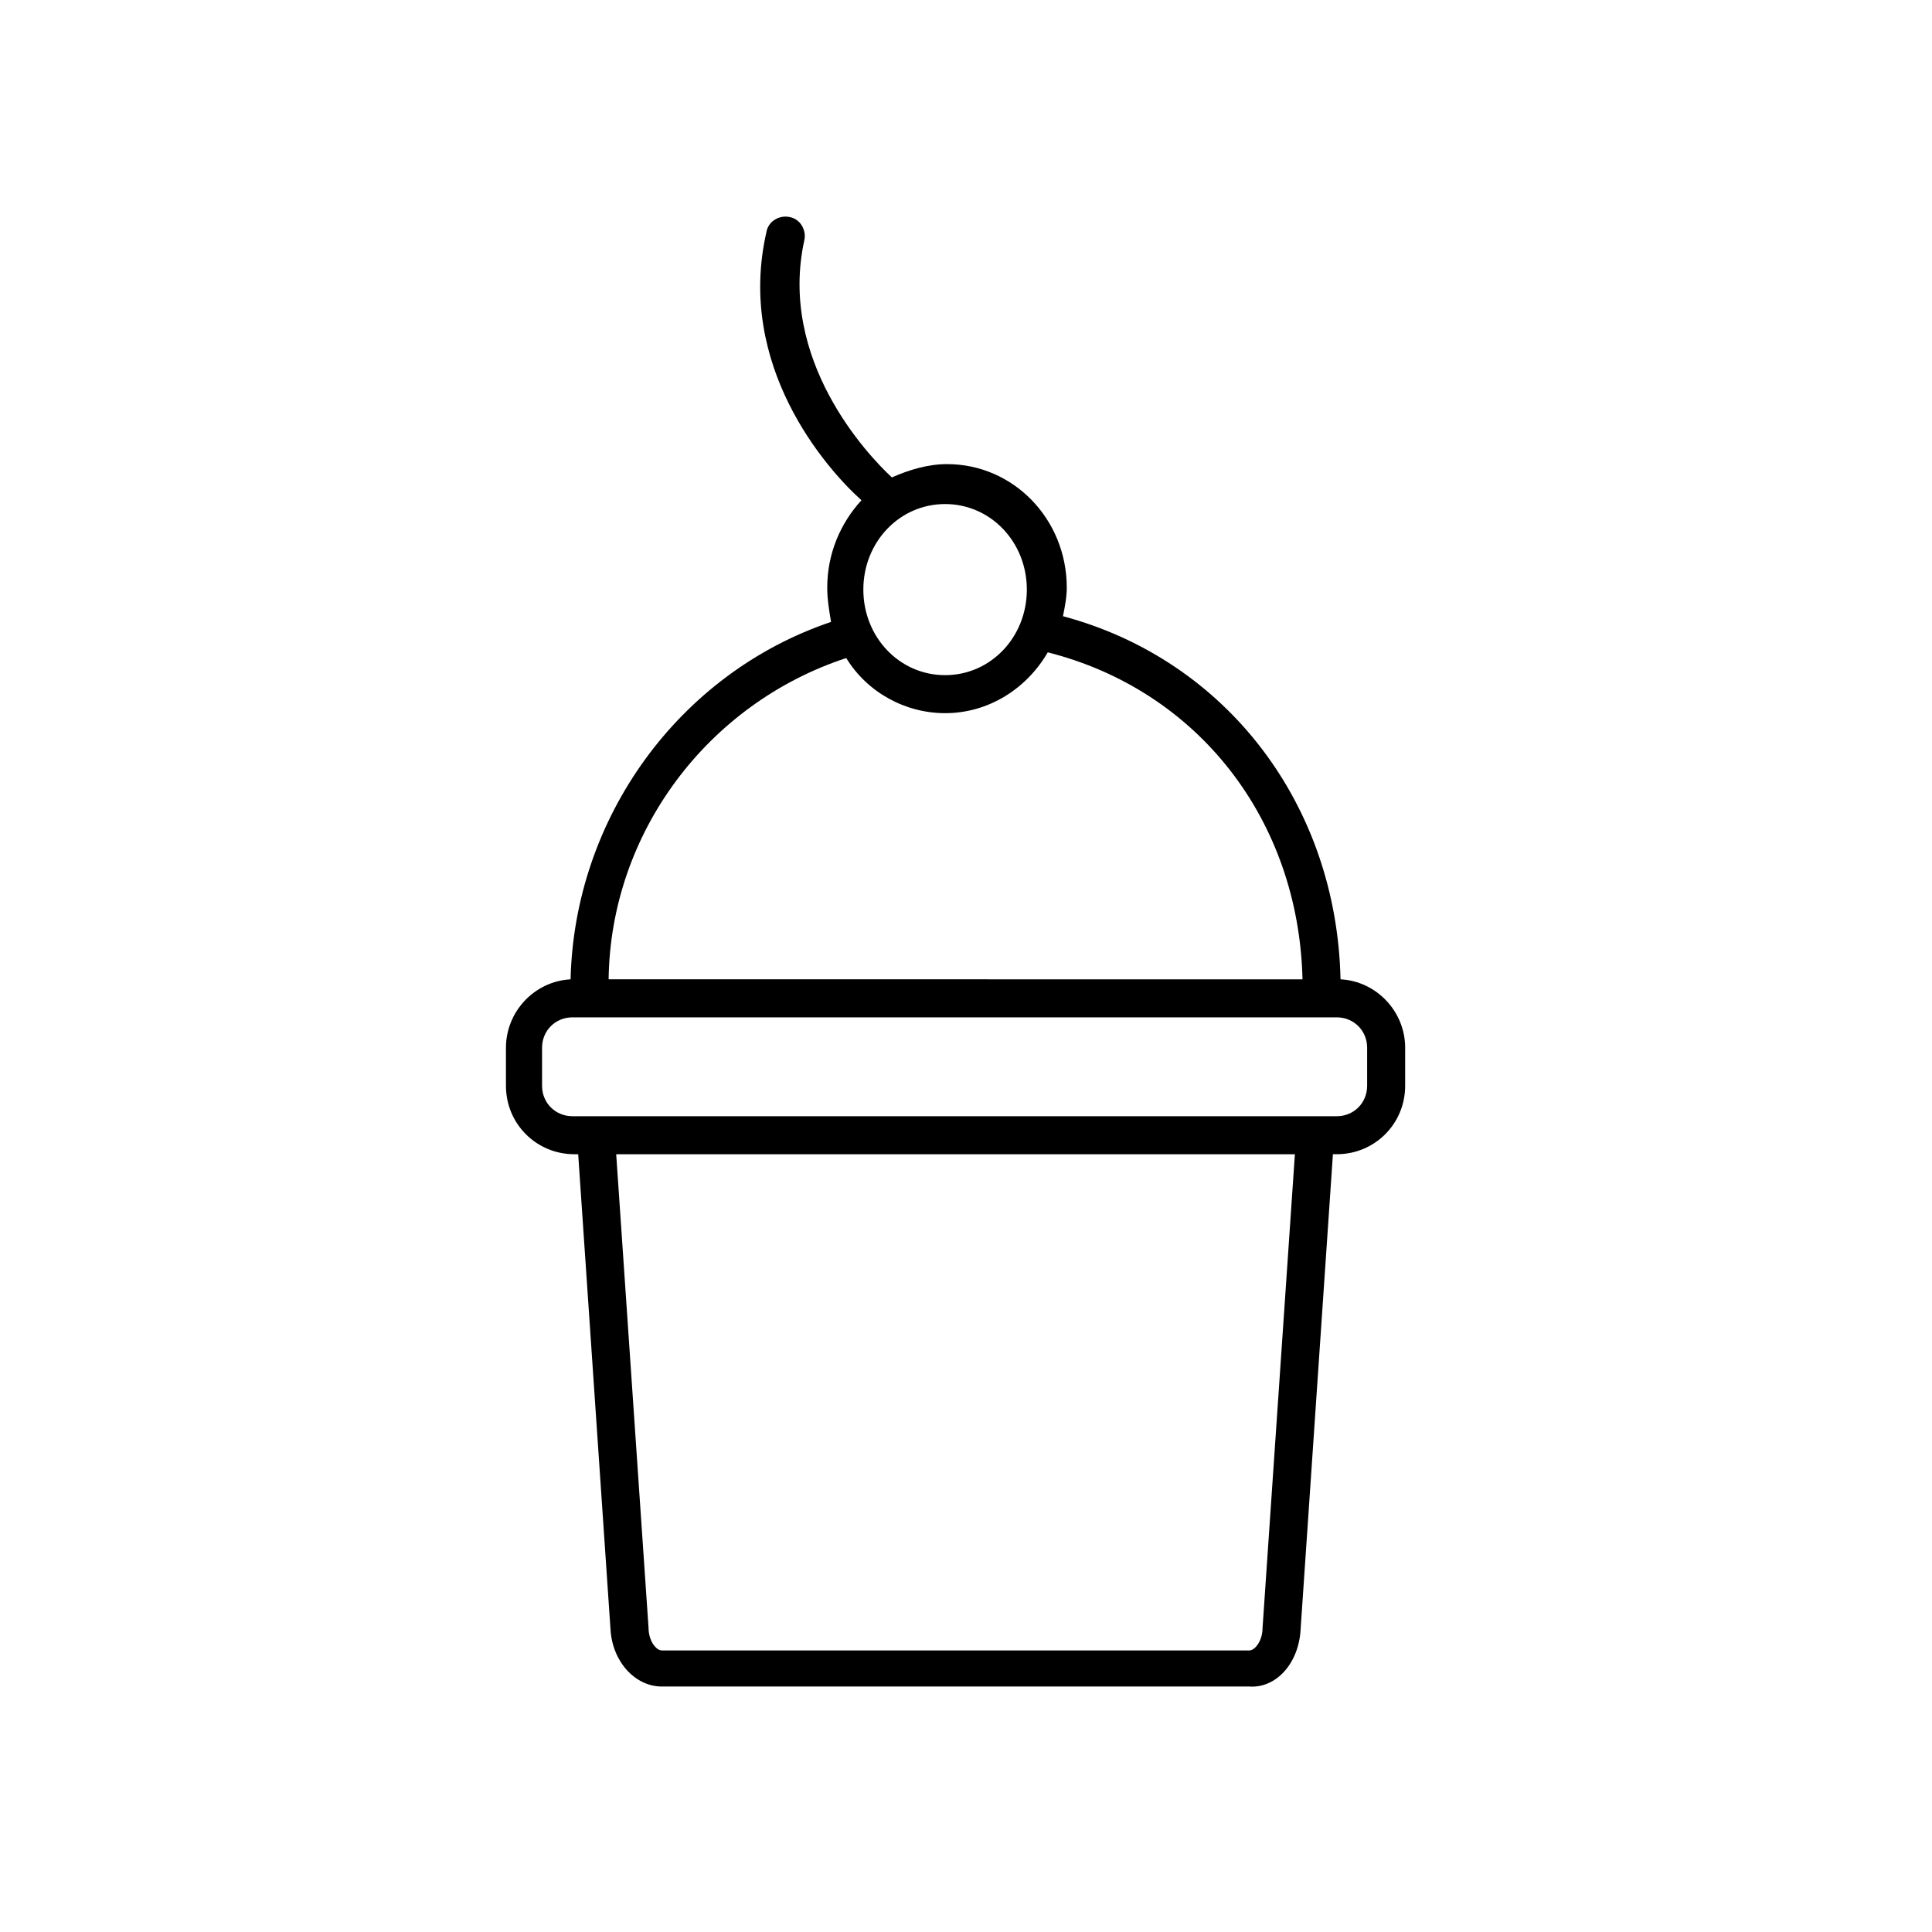 <?xml version="1.0" encoding="UTF-8"?>
<!-- The Best Svg Icon site in the world: iconSvg.co, Visit us! https://iconsvg.co -->
<svg fill="#000000" width="800px" height="800px" version="1.1" viewBox="144 144 512 512" xmlns="http://www.w3.org/2000/svg">
 <path d="m488.67 575.83 8.566-125.95h1.008c10.078 0 18.137-8.062 18.137-18.137v-10.078c0-9.574-7.559-17.633-17.129-18.137-1.008-46.352-30.23-84.641-73.555-96.227 0.504-2.519 1.008-5.039 1.008-7.559 0-18.137-14.105-32.746-31.738-32.746-5.039 0-10.078 1.512-14.609 3.527-6.551-6.047-30.23-31.234-23.176-62.977 0.504-2.519-1.008-5.543-4.031-6.047-2.519-0.504-5.543 1.008-6.047 4.031-8.062 35.266 15.617 62.473 25.191 71.039-5.543 6.047-9.07 14.105-9.07 23.176 0 3.023 0.504 6.047 1.008 9.07-40.305 13.602-68.016 51.891-69.023 94.715-9.574 0.504-17.129 8.566-17.129 18.137v10.078c0 10.078 8.062 18.137 18.137 18.137h1.008l8.566 125.95c0.504 8.566 6.551 15.113 13.602 15.113h155.68c7.055 0.5 13.098-6.047 13.602-15.117zm-72.547-275.58c0 12.594-9.574 22.672-21.664 22.672-12.09 0-21.664-10.078-21.664-22.672s9.574-22.672 21.664-22.672c12.09 0 21.664 10.074 21.664 22.672zm-47.863 18.137c5.543 9.07 15.617 14.609 26.199 14.609 11.586 0 21.664-6.551 27.207-16.121 39.801 10.078 66.504 44.336 67.512 86.656l-183.89-0.004c0.504-38.793 26.199-73.051 62.977-85.141zm-80.609 113.36v-10.078c0-4.535 3.527-8.062 8.062-8.062h202.53c4.535 0 8.062 3.527 8.062 8.062v10.078c0 4.535-3.527 8.062-8.062 8.062h-202.53c-4.535 0-8.062-3.527-8.062-8.062zm28.215 143.59-8.566-125.45h179.86l-8.566 125.45c0 3.527-2.016 6.047-3.527 6.047h-155.67c-1.512 0-3.527-2.519-3.527-6.047z"/>
</svg>